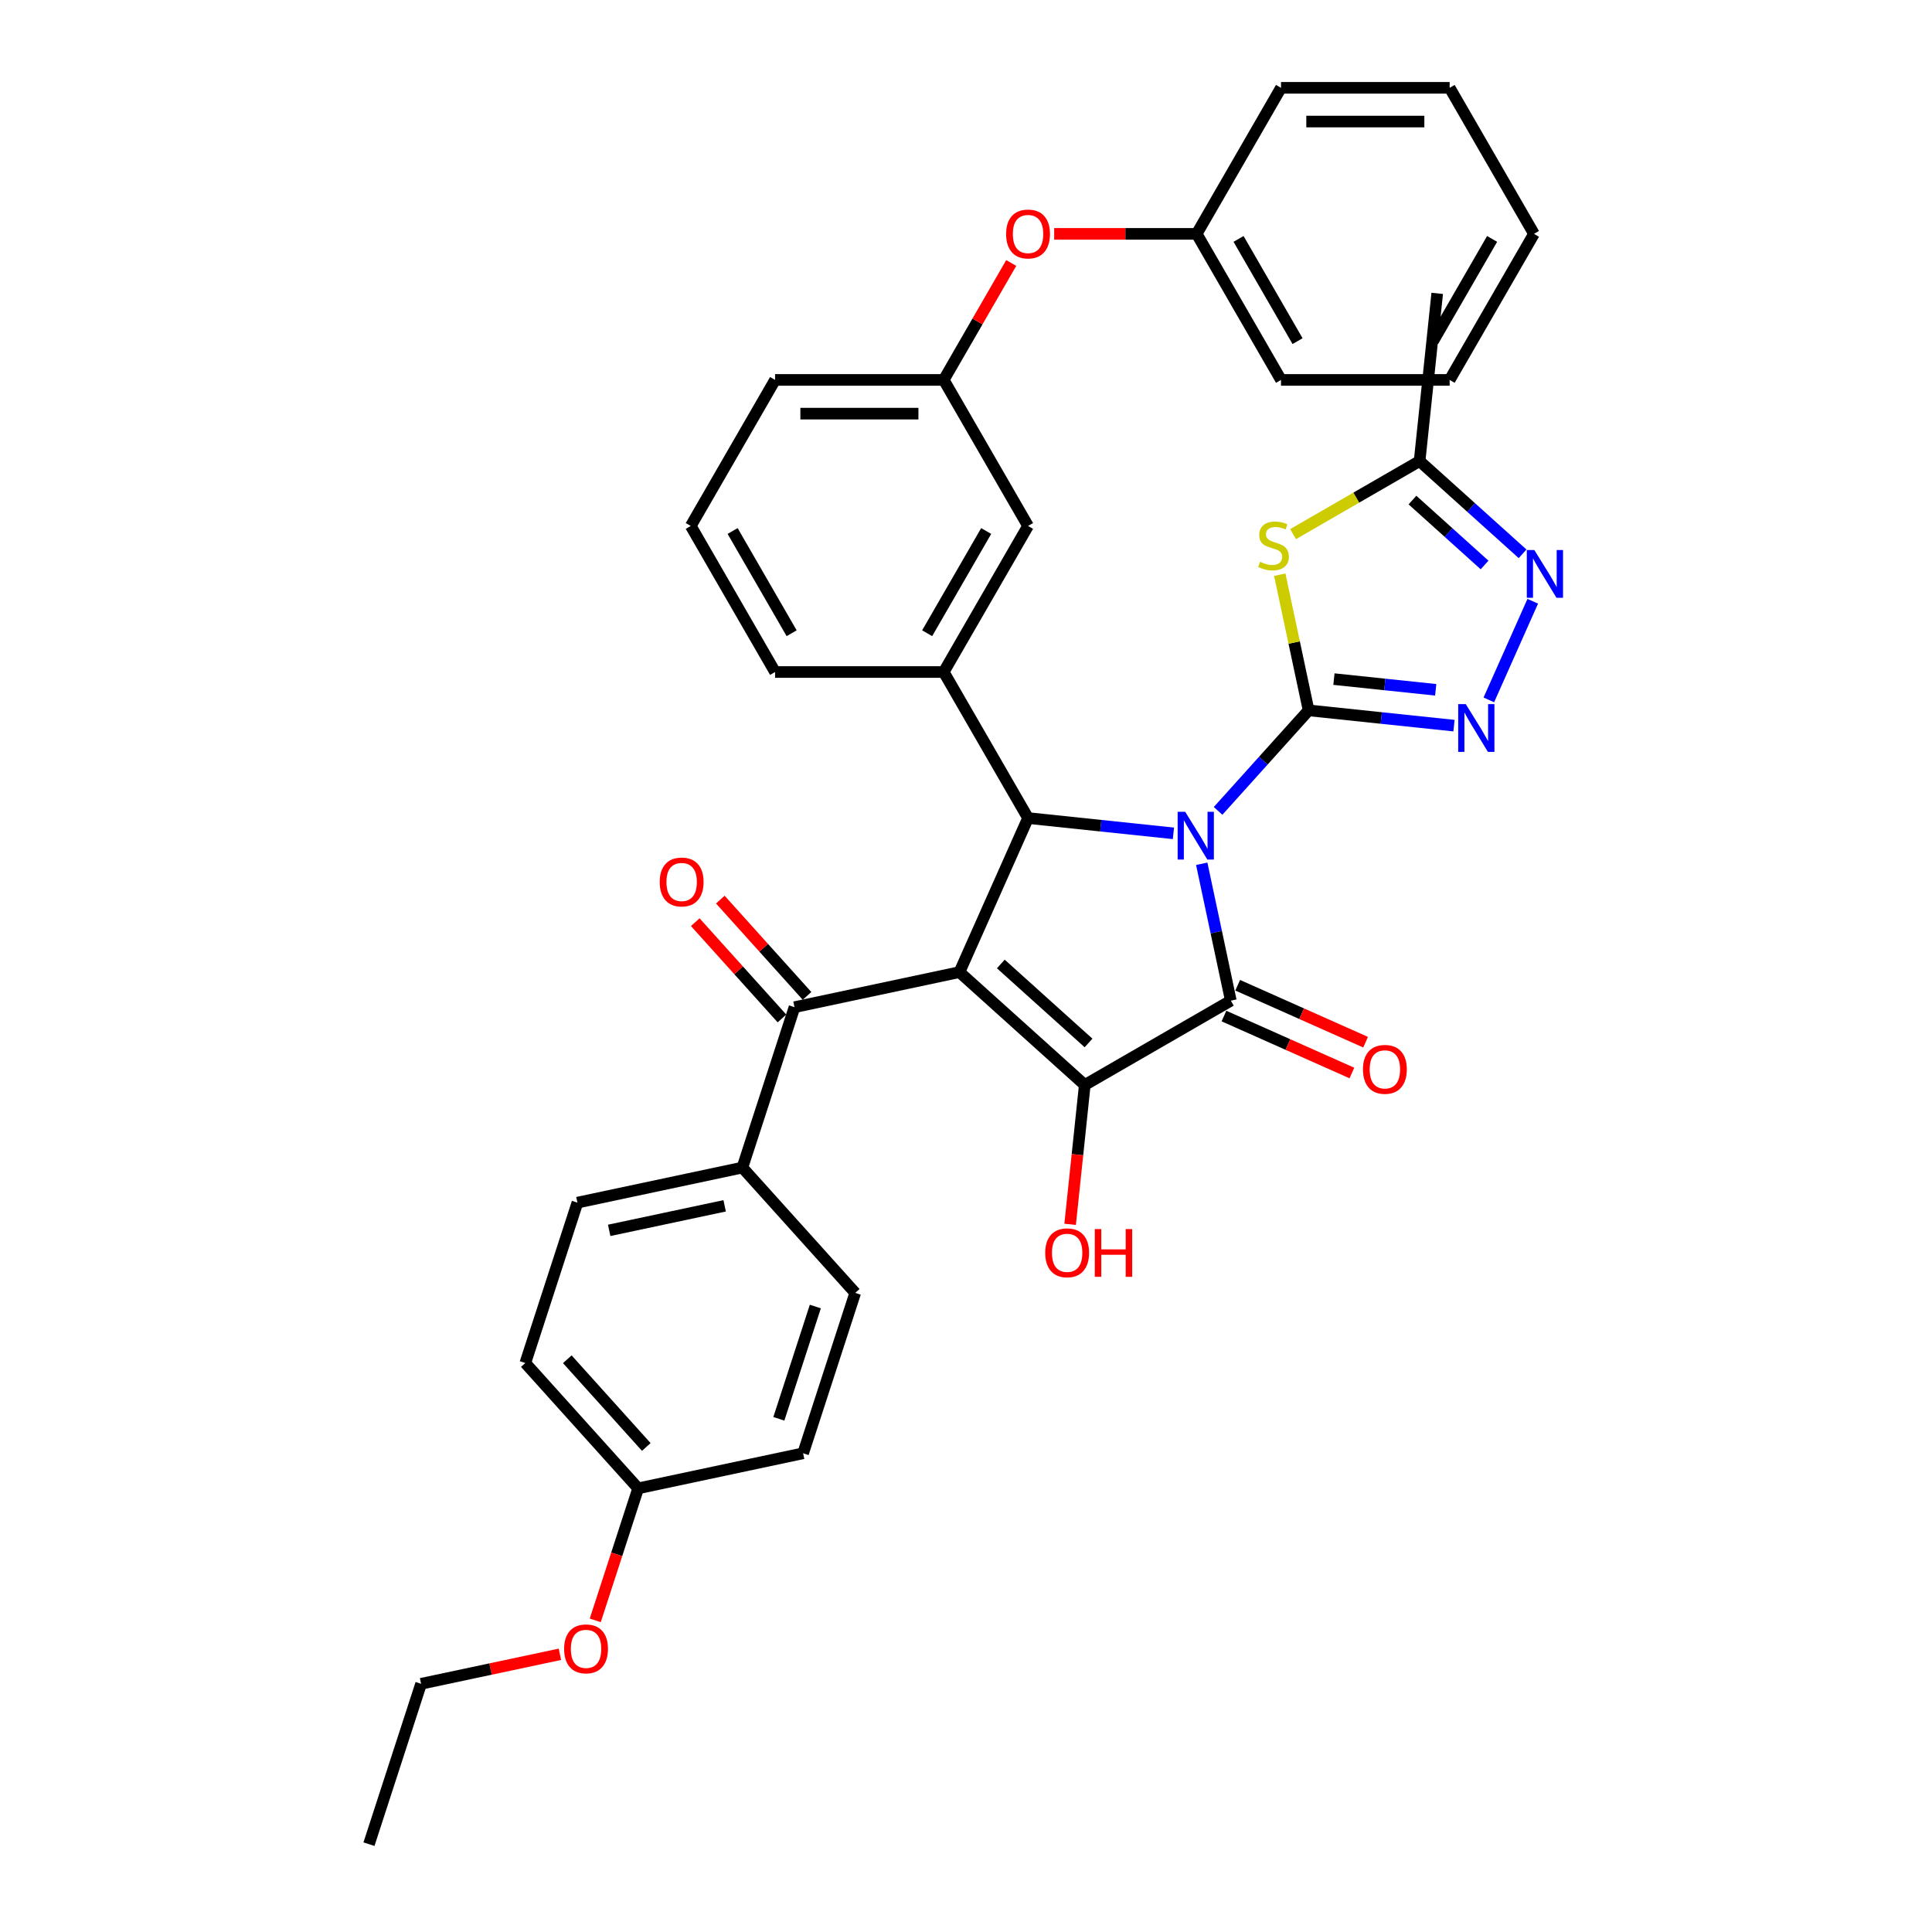 <?xml version='1.0' encoding='iso-8859-1'?>
<svg version='1.1' baseProfile='full'
              xmlns='http://www.w3.org/2000/svg'
                      xmlns:rdkit='http://www.rdkit.org/xml'
                      xmlns:xlink='http://www.w3.org/1999/xlink'
                  xml:space='preserve'
width='1000px' height='1000px' viewBox='0 0 1000 1000'>
<!-- END OF HEADER -->
<rect style='opacity:1.0;fill:#FFFFFF;stroke:none' width='1000' height='1000' x='0' y='0'> </rect>
<path class='bond-0' d='M 630.481,419.714 L 653.906,393.697' style='fill:none;fill-rule:evenodd;stroke:#0000FF;stroke-width:6px;stroke-linecap:butt;stroke-linejoin:miter;stroke-opacity:1' />
<path class='bond-0' d='M 653.906,393.697 L 677.332,367.681' style='fill:none;fill-rule:evenodd;stroke:#000000;stroke-width:6px;stroke-linecap:butt;stroke-linejoin:miter;stroke-opacity:1' />
<path class='bond-2' d='M 622.015,447.091 L 629.544,482.511' style='fill:none;fill-rule:evenodd;stroke:#0000FF;stroke-width:6px;stroke-linecap:butt;stroke-linejoin:miter;stroke-opacity:1' />
<path class='bond-2' d='M 629.544,482.511 L 637.072,517.93' style='fill:none;fill-rule:evenodd;stroke:#000000;stroke-width:6px;stroke-linecap:butt;stroke-linejoin:miter;stroke-opacity:1' />
<path class='bond-4' d='M 607.367,431.335 L 569.74,427.38' style='fill:none;fill-rule:evenodd;stroke:#0000FF;stroke-width:6px;stroke-linecap:butt;stroke-linejoin:miter;stroke-opacity:1' />
<path class='bond-4' d='M 569.74,427.38 L 532.114,423.425' style='fill:none;fill-rule:evenodd;stroke:#000000;stroke-width:6px;stroke-linecap:butt;stroke-linejoin:miter;stroke-opacity:1' />
<path class='bond-5' d='M 677.332,367.681 L 669.87,332.576' style='fill:none;fill-rule:evenodd;stroke:#000000;stroke-width:6px;stroke-linecap:butt;stroke-linejoin:miter;stroke-opacity:1' />
<path class='bond-5' d='M 669.87,332.576 L 662.408,297.471' style='fill:none;fill-rule:evenodd;stroke:#CCCC00;stroke-width:6px;stroke-linecap:butt;stroke-linejoin:miter;stroke-opacity:1' />
<path class='bond-6' d='M 677.332,367.681 L 714.958,371.636' style='fill:none;fill-rule:evenodd;stroke:#000000;stroke-width:6px;stroke-linecap:butt;stroke-linejoin:miter;stroke-opacity:1' />
<path class='bond-6' d='M 714.958,371.636 L 752.585,375.591' style='fill:none;fill-rule:evenodd;stroke:#0000FF;stroke-width:6px;stroke-linecap:butt;stroke-linejoin:miter;stroke-opacity:1' />
<path class='bond-6' d='M 690.444,351.506 L 716.783,354.274' style='fill:none;fill-rule:evenodd;stroke:#000000;stroke-width:6px;stroke-linecap:butt;stroke-linejoin:miter;stroke-opacity:1' />
<path class='bond-6' d='M 716.783,354.274 L 743.122,357.042' style='fill:none;fill-rule:evenodd;stroke:#0000FF;stroke-width:6px;stroke-linecap:butt;stroke-linejoin:miter;stroke-opacity:1' />
<path class='bond-1' d='M 496.61,503.167 L 532.114,423.425' style='fill:none;fill-rule:evenodd;stroke:#000000;stroke-width:6px;stroke-linecap:butt;stroke-linejoin:miter;stroke-opacity:1' />
<path class='bond-7' d='M 496.61,503.167 L 411.229,521.315' style='fill:none;fill-rule:evenodd;stroke:#000000;stroke-width:6px;stroke-linecap:butt;stroke-linejoin:miter;stroke-opacity:1' />
<path class='bond-36' d='M 496.61,503.167 L 561.478,561.575' style='fill:none;fill-rule:evenodd;stroke:#000000;stroke-width:6px;stroke-linecap:butt;stroke-linejoin:miter;stroke-opacity:1' />
<path class='bond-36' d='M 518.022,498.955 L 563.43,539.84' style='fill:none;fill-rule:evenodd;stroke:#000000;stroke-width:6px;stroke-linecap:butt;stroke-linejoin:miter;stroke-opacity:1' />
<path class='bond-3' d='M 637.072,517.93 L 561.478,561.575' style='fill:none;fill-rule:evenodd;stroke:#000000;stroke-width:6px;stroke-linecap:butt;stroke-linejoin:miter;stroke-opacity:1' />
<path class='bond-11' d='M 633.522,525.904 L 666.628,540.644' style='fill:none;fill-rule:evenodd;stroke:#000000;stroke-width:6px;stroke-linecap:butt;stroke-linejoin:miter;stroke-opacity:1' />
<path class='bond-11' d='M 666.628,540.644 L 699.734,555.384' style='fill:none;fill-rule:evenodd;stroke:#FF0000;stroke-width:6px;stroke-linecap:butt;stroke-linejoin:miter;stroke-opacity:1' />
<path class='bond-11' d='M 640.623,509.956 L 673.729,524.696' style='fill:none;fill-rule:evenodd;stroke:#000000;stroke-width:6px;stroke-linecap:butt;stroke-linejoin:miter;stroke-opacity:1' />
<path class='bond-11' d='M 673.729,524.696 L 706.835,539.436' style='fill:none;fill-rule:evenodd;stroke:#FF0000;stroke-width:6px;stroke-linecap:butt;stroke-linejoin:miter;stroke-opacity:1' />
<path class='bond-15' d='M 561.478,561.575 L 557.688,597.639' style='fill:none;fill-rule:evenodd;stroke:#000000;stroke-width:6px;stroke-linecap:butt;stroke-linejoin:miter;stroke-opacity:1' />
<path class='bond-15' d='M 557.688,597.639 L 553.897,633.703' style='fill:none;fill-rule:evenodd;stroke:#FF0000;stroke-width:6px;stroke-linecap:butt;stroke-linejoin:miter;stroke-opacity:1' />
<path class='bond-9' d='M 532.114,423.425 L 488.469,347.831' style='fill:none;fill-rule:evenodd;stroke:#000000;stroke-width:6px;stroke-linecap:butt;stroke-linejoin:miter;stroke-opacity:1' />
<path class='bond-10' d='M 669.291,276.464 L 702.034,257.56' style='fill:none;fill-rule:evenodd;stroke:#CCCC00;stroke-width:6px;stroke-linecap:butt;stroke-linejoin:miter;stroke-opacity:1' />
<path class='bond-10' d='M 702.034,257.56 L 734.777,238.656' style='fill:none;fill-rule:evenodd;stroke:#000000;stroke-width:6px;stroke-linecap:butt;stroke-linejoin:miter;stroke-opacity:1' />
<path class='bond-8' d='M 770.617,362.263 L 793.348,311.208' style='fill:none;fill-rule:evenodd;stroke:#0000FF;stroke-width:6px;stroke-linecap:butt;stroke-linejoin:miter;stroke-opacity:1' />
<path class='bond-12' d='M 411.229,521.315 L 384.256,604.332' style='fill:none;fill-rule:evenodd;stroke:#000000;stroke-width:6px;stroke-linecap:butt;stroke-linejoin:miter;stroke-opacity:1' />
<path class='bond-14' d='M 417.716,515.475 L 395.277,490.554' style='fill:none;fill-rule:evenodd;stroke:#000000;stroke-width:6px;stroke-linecap:butt;stroke-linejoin:miter;stroke-opacity:1' />
<path class='bond-14' d='M 395.277,490.554 L 372.838,465.633' style='fill:none;fill-rule:evenodd;stroke:#FF0000;stroke-width:6px;stroke-linecap:butt;stroke-linejoin:miter;stroke-opacity:1' />
<path class='bond-14' d='M 404.742,527.156 L 382.304,502.235' style='fill:none;fill-rule:evenodd;stroke:#000000;stroke-width:6px;stroke-linecap:butt;stroke-linejoin:miter;stroke-opacity:1' />
<path class='bond-14' d='M 382.304,502.235 L 359.865,477.314' style='fill:none;fill-rule:evenodd;stroke:#FF0000;stroke-width:6px;stroke-linecap:butt;stroke-linejoin:miter;stroke-opacity:1' />
<path class='bond-37' d='M 788.088,286.657 L 761.433,262.657' style='fill:none;fill-rule:evenodd;stroke:#0000FF;stroke-width:6px;stroke-linecap:butt;stroke-linejoin:miter;stroke-opacity:1' />
<path class='bond-37' d='M 761.433,262.657 L 734.777,238.656' style='fill:none;fill-rule:evenodd;stroke:#000000;stroke-width:6px;stroke-linecap:butt;stroke-linejoin:miter;stroke-opacity:1' />
<path class='bond-37' d='M 768.41,292.431 L 749.751,275.63' style='fill:none;fill-rule:evenodd;stroke:#0000FF;stroke-width:6px;stroke-linecap:butt;stroke-linejoin:miter;stroke-opacity:1' />
<path class='bond-37' d='M 749.751,275.63 L 731.092,258.83' style='fill:none;fill-rule:evenodd;stroke:#000000;stroke-width:6px;stroke-linecap:butt;stroke-linejoin:miter;stroke-opacity:1' />
<path class='bond-13' d='M 488.469,347.831 L 532.114,272.237' style='fill:none;fill-rule:evenodd;stroke:#000000;stroke-width:6px;stroke-linecap:butt;stroke-linejoin:miter;stroke-opacity:1' />
<path class='bond-13' d='M 479.897,327.763 L 510.448,274.847' style='fill:none;fill-rule:evenodd;stroke:#000000;stroke-width:6px;stroke-linecap:butt;stroke-linejoin:miter;stroke-opacity:1' />
<path class='bond-24' d='M 488.469,347.831 L 401.181,347.831' style='fill:none;fill-rule:evenodd;stroke:#000000;stroke-width:6px;stroke-linecap:butt;stroke-linejoin:miter;stroke-opacity:1' />
<path class='bond-26' d='M 734.777,238.656 L 743.901,151.845' style='fill:none;fill-rule:evenodd;stroke:#000000;stroke-width:6px;stroke-linecap:butt;stroke-linejoin:miter;stroke-opacity:1' />
<path class='bond-18' d='M 384.256,604.332 L 298.874,622.48' style='fill:none;fill-rule:evenodd;stroke:#000000;stroke-width:6px;stroke-linecap:butt;stroke-linejoin:miter;stroke-opacity:1' />
<path class='bond-18' d='M 375.078,624.13 L 315.311,636.834' style='fill:none;fill-rule:evenodd;stroke:#000000;stroke-width:6px;stroke-linecap:butt;stroke-linejoin:miter;stroke-opacity:1' />
<path class='bond-19' d='M 384.256,604.332 L 442.663,669.2' style='fill:none;fill-rule:evenodd;stroke:#000000;stroke-width:6px;stroke-linecap:butt;stroke-linejoin:miter;stroke-opacity:1' />
<path class='bond-16' d='M 532.114,272.237 L 488.469,196.643' style='fill:none;fill-rule:evenodd;stroke:#000000;stroke-width:6px;stroke-linecap:butt;stroke-linejoin:miter;stroke-opacity:1' />
<path class='bond-17' d='M 488.469,196.643 L 505.942,166.379' style='fill:none;fill-rule:evenodd;stroke:#000000;stroke-width:6px;stroke-linecap:butt;stroke-linejoin:miter;stroke-opacity:1' />
<path class='bond-17' d='M 505.942,166.379 L 523.415,136.115' style='fill:none;fill-rule:evenodd;stroke:#FF0000;stroke-width:6px;stroke-linecap:butt;stroke-linejoin:miter;stroke-opacity:1' />
<path class='bond-38' d='M 488.469,196.643 L 401.181,196.643' style='fill:none;fill-rule:evenodd;stroke:#000000;stroke-width:6px;stroke-linecap:butt;stroke-linejoin:miter;stroke-opacity:1' />
<path class='bond-38' d='M 475.376,214.1 L 414.274,214.1' style='fill:none;fill-rule:evenodd;stroke:#000000;stroke-width:6px;stroke-linecap:butt;stroke-linejoin:miter;stroke-opacity:1' />
<path class='bond-23' d='M 545.643,121.049 L 582.523,121.049' style='fill:none;fill-rule:evenodd;stroke:#FF0000;stroke-width:6px;stroke-linecap:butt;stroke-linejoin:miter;stroke-opacity:1' />
<path class='bond-23' d='M 582.523,121.049 L 619.402,121.049' style='fill:none;fill-rule:evenodd;stroke:#000000;stroke-width:6px;stroke-linecap:butt;stroke-linejoin:miter;stroke-opacity:1' />
<path class='bond-22' d='M 298.874,622.48 L 271.901,705.496' style='fill:none;fill-rule:evenodd;stroke:#000000;stroke-width:6px;stroke-linecap:butt;stroke-linejoin:miter;stroke-opacity:1' />
<path class='bond-21' d='M 442.663,669.2 L 415.689,752.216' style='fill:none;fill-rule:evenodd;stroke:#000000;stroke-width:6px;stroke-linecap:butt;stroke-linejoin:miter;stroke-opacity:1' />
<path class='bond-21' d='M 422.014,676.258 L 403.132,734.369' style='fill:none;fill-rule:evenodd;stroke:#000000;stroke-width:6px;stroke-linecap:butt;stroke-linejoin:miter;stroke-opacity:1' />
<path class='bond-20' d='M 330.308,770.364 L 415.689,752.216' style='fill:none;fill-rule:evenodd;stroke:#000000;stroke-width:6px;stroke-linecap:butt;stroke-linejoin:miter;stroke-opacity:1' />
<path class='bond-25' d='M 330.308,770.364 L 319.207,804.532' style='fill:none;fill-rule:evenodd;stroke:#000000;stroke-width:6px;stroke-linecap:butt;stroke-linejoin:miter;stroke-opacity:1' />
<path class='bond-25' d='M 319.207,804.532 L 308.105,838.699' style='fill:none;fill-rule:evenodd;stroke:#FF0000;stroke-width:6px;stroke-linecap:butt;stroke-linejoin:miter;stroke-opacity:1' />
<path class='bond-39' d='M 330.308,770.364 L 271.901,705.496' style='fill:none;fill-rule:evenodd;stroke:#000000;stroke-width:6px;stroke-linecap:butt;stroke-linejoin:miter;stroke-opacity:1' />
<path class='bond-39' d='M 334.521,748.953 L 293.636,703.545' style='fill:none;fill-rule:evenodd;stroke:#000000;stroke-width:6px;stroke-linecap:butt;stroke-linejoin:miter;stroke-opacity:1' />
<path class='bond-30' d='M 619.402,121.049 L 663.047,196.643' style='fill:none;fill-rule:evenodd;stroke:#000000;stroke-width:6px;stroke-linecap:butt;stroke-linejoin:miter;stroke-opacity:1' />
<path class='bond-30' d='M 641.068,123.659 L 671.619,176.575' style='fill:none;fill-rule:evenodd;stroke:#000000;stroke-width:6px;stroke-linecap:butt;stroke-linejoin:miter;stroke-opacity:1' />
<path class='bond-31' d='M 619.402,121.049 L 663.047,45.455' style='fill:none;fill-rule:evenodd;stroke:#000000;stroke-width:6px;stroke-linecap:butt;stroke-linejoin:miter;stroke-opacity:1' />
<path class='bond-27' d='M 401.181,347.831 L 357.537,272.237' style='fill:none;fill-rule:evenodd;stroke:#000000;stroke-width:6px;stroke-linecap:butt;stroke-linejoin:miter;stroke-opacity:1' />
<path class='bond-27' d='M 409.753,327.763 L 379.202,274.847' style='fill:none;fill-rule:evenodd;stroke:#000000;stroke-width:6px;stroke-linecap:butt;stroke-linejoin:miter;stroke-opacity:1' />
<path class='bond-29' d='M 289.805,856.257 L 253.879,863.893' style='fill:none;fill-rule:evenodd;stroke:#FF0000;stroke-width:6px;stroke-linecap:butt;stroke-linejoin:miter;stroke-opacity:1' />
<path class='bond-29' d='M 253.879,863.893 L 217.954,871.529' style='fill:none;fill-rule:evenodd;stroke:#000000;stroke-width:6px;stroke-linecap:butt;stroke-linejoin:miter;stroke-opacity:1' />
<path class='bond-28' d='M 357.537,272.237 L 401.181,196.643' style='fill:none;fill-rule:evenodd;stroke:#000000;stroke-width:6px;stroke-linecap:butt;stroke-linejoin:miter;stroke-opacity:1' />
<path class='bond-32' d='M 217.954,871.529 L 190.98,954.545' style='fill:none;fill-rule:evenodd;stroke:#000000;stroke-width:6px;stroke-linecap:butt;stroke-linejoin:miter;stroke-opacity:1' />
<path class='bond-33' d='M 663.047,196.643 L 750.335,196.643' style='fill:none;fill-rule:evenodd;stroke:#000000;stroke-width:6px;stroke-linecap:butt;stroke-linejoin:miter;stroke-opacity:1' />
<path class='bond-34' d='M 663.047,45.455 L 750.335,45.455' style='fill:none;fill-rule:evenodd;stroke:#000000;stroke-width:6px;stroke-linecap:butt;stroke-linejoin:miter;stroke-opacity:1' />
<path class='bond-34' d='M 676.14,62.912 L 737.242,62.912' style='fill:none;fill-rule:evenodd;stroke:#000000;stroke-width:6px;stroke-linecap:butt;stroke-linejoin:miter;stroke-opacity:1' />
<path class='bond-40' d='M 750.335,196.643 L 793.979,121.049' style='fill:none;fill-rule:evenodd;stroke:#000000;stroke-width:6px;stroke-linecap:butt;stroke-linejoin:miter;stroke-opacity:1' />
<path class='bond-40' d='M 741.763,176.575 L 772.314,123.659' style='fill:none;fill-rule:evenodd;stroke:#000000;stroke-width:6px;stroke-linecap:butt;stroke-linejoin:miter;stroke-opacity:1' />
<path class='bond-35' d='M 750.335,45.455 L 793.979,121.049' style='fill:none;fill-rule:evenodd;stroke:#000000;stroke-width:6px;stroke-linecap:butt;stroke-linejoin:miter;stroke-opacity:1' />
<path  class='atom-0' d='M 613.46 420.189
L 621.56 433.282
Q 622.363 434.574, 623.655 436.914
Q 624.947 439.253, 625.017 439.393
L 625.017 420.189
L 628.299 420.189
L 628.299 444.909
L 624.912 444.909
L 616.218 430.594
Q 615.206 428.918, 614.123 426.998
Q 613.076 425.077, 612.762 424.484
L 612.762 444.909
L 609.549 444.909
L 609.549 420.189
L 613.46 420.189
' fill='#0000FF'/>
<path  class='atom-6' d='M 652.2 290.785
Q 652.479 290.889, 653.632 291.378
Q 654.784 291.867, 656.041 292.181
Q 657.333 292.46, 658.59 292.46
Q 660.929 292.46, 662.291 291.343
Q 663.652 290.191, 663.652 288.201
Q 663.652 286.839, 662.954 286.001
Q 662.291 285.163, 661.243 284.709
Q 660.196 284.255, 658.45 283.732
Q 656.25 283.068, 654.924 282.44
Q 653.632 281.811, 652.689 280.484
Q 651.781 279.158, 651.781 276.923
Q 651.781 273.816, 653.876 271.895
Q 656.006 269.975, 660.196 269.975
Q 663.059 269.975, 666.306 271.337
L 665.503 274.025
Q 662.535 272.803, 660.301 272.803
Q 657.891 272.803, 656.565 273.816
Q 655.238 274.793, 655.273 276.504
Q 655.273 277.831, 655.936 278.634
Q 656.634 279.437, 657.612 279.891
Q 658.625 280.345, 660.301 280.869
Q 662.535 281.567, 663.862 282.265
Q 665.189 282.963, 666.131 284.395
Q 667.109 285.792, 667.109 288.201
Q 667.109 291.622, 664.805 293.473
Q 662.535 295.289, 658.729 295.289
Q 656.53 295.289, 654.854 294.8
Q 653.213 294.346, 651.257 293.543
L 652.2 290.785
' fill='#CCCC00'/>
<path  class='atom-7' d='M 758.678 364.445
L 766.778 377.539
Q 767.581 378.83, 768.873 381.17
Q 770.165 383.509, 770.235 383.649
L 770.235 364.445
L 773.517 364.445
L 773.517 389.165
L 770.13 389.165
L 761.436 374.85
Q 760.423 373.174, 759.341 371.254
Q 758.294 369.333, 757.979 368.74
L 757.979 389.165
L 754.767 389.165
L 754.767 364.445
L 758.678 364.445
' fill='#0000FF'/>
<path  class='atom-9' d='M 794.181 284.703
L 802.281 297.796
Q 803.085 299.088, 804.376 301.428
Q 805.668 303.767, 805.738 303.907
L 805.738 284.703
L 809.02 284.703
L 809.02 309.423
L 805.633 309.423
L 796.939 295.108
Q 795.927 293.432, 794.844 291.512
Q 793.797 289.591, 793.483 288.998
L 793.483 309.423
L 790.271 309.423
L 790.271 284.703
L 794.181 284.703
' fill='#0000FF'/>
<path  class='atom-12' d='M 705.467 553.504
Q 705.467 547.568, 708.4 544.251
Q 711.333 540.934, 716.814 540.934
Q 722.296 540.934, 725.229 544.251
Q 728.162 547.568, 728.162 553.504
Q 728.162 559.509, 725.194 562.931
Q 722.226 566.318, 716.814 566.318
Q 711.368 566.318, 708.4 562.931
Q 705.467 559.544, 705.467 553.504
M 716.814 563.524
Q 720.585 563.524, 722.61 561.01
Q 724.67 558.462, 724.67 553.504
Q 724.67 548.65, 722.61 546.206
Q 720.585 543.727, 716.814 543.727
Q 713.044 543.727, 710.984 546.171
Q 708.958 548.615, 708.958 553.504
Q 708.958 558.496, 710.984 561.01
Q 713.044 563.524, 716.814 563.524
' fill='#FF0000'/>
<path  class='atom-15' d='M 341.474 456.517
Q 341.474 450.582, 344.407 447.265
Q 347.34 443.948, 352.822 443.948
Q 358.303 443.948, 361.236 447.265
Q 364.169 450.582, 364.169 456.517
Q 364.169 462.523, 361.201 465.944
Q 358.234 469.331, 352.822 469.331
Q 347.375 469.331, 344.407 465.944
Q 341.474 462.558, 341.474 456.517
M 352.822 466.538
Q 356.593 466.538, 358.618 464.024
Q 360.678 461.475, 360.678 456.517
Q 360.678 451.664, 358.618 449.22
Q 356.593 446.741, 352.822 446.741
Q 349.051 446.741, 346.991 449.185
Q 344.966 451.629, 344.966 456.517
Q 344.966 461.51, 346.991 464.024
Q 349.051 466.538, 352.822 466.538
' fill='#FF0000'/>
<path  class='atom-16' d='M 541.007 648.455
Q 541.007 642.519, 543.94 639.202
Q 546.872 635.885, 552.354 635.885
Q 557.836 635.885, 560.769 639.202
Q 563.702 642.519, 563.702 648.455
Q 563.702 654.46, 560.734 657.882
Q 557.766 661.269, 552.354 661.269
Q 546.907 661.269, 543.94 657.882
Q 541.007 654.495, 541.007 648.455
M 552.354 658.475
Q 556.125 658.475, 558.15 655.962
Q 560.21 653.413, 560.21 648.455
Q 560.21 643.602, 558.15 641.157
Q 556.125 638.678, 552.354 638.678
Q 548.583 638.678, 546.523 641.123
Q 544.498 643.567, 544.498 648.455
Q 544.498 653.448, 546.523 655.962
Q 548.583 658.475, 552.354 658.475
' fill='#FF0000'/>
<path  class='atom-16' d='M 566.669 636.165
L 570.021 636.165
L 570.021 646.674
L 582.661 646.674
L 582.661 636.165
L 586.013 636.165
L 586.013 660.885
L 582.661 660.885
L 582.661 649.467
L 570.021 649.467
L 570.021 660.885
L 566.669 660.885
L 566.669 636.165
' fill='#FF0000'/>
<path  class='atom-18' d='M 520.766 121.118
Q 520.766 115.183, 523.699 111.866
Q 526.632 108.549, 532.114 108.549
Q 537.595 108.549, 540.528 111.866
Q 543.461 115.183, 543.461 121.118
Q 543.461 127.124, 540.493 130.546
Q 537.526 133.932, 532.114 133.932
Q 526.667 133.932, 523.699 130.546
Q 520.766 127.159, 520.766 121.118
M 532.114 131.139
Q 535.885 131.139, 537.91 128.625
Q 539.97 126.076, 539.97 121.118
Q 539.97 116.265, 537.91 113.821
Q 535.885 111.342, 532.114 111.342
Q 528.343 111.342, 526.283 113.786
Q 524.258 116.23, 524.258 121.118
Q 524.258 126.111, 526.283 128.625
Q 528.343 131.139, 532.114 131.139
' fill='#FF0000'/>
<path  class='atom-26' d='M 291.987 853.451
Q 291.987 847.515, 294.92 844.198
Q 297.853 840.881, 303.335 840.881
Q 308.816 840.881, 311.749 844.198
Q 314.682 847.515, 314.682 853.451
Q 314.682 859.456, 311.714 862.878
Q 308.746 866.265, 303.335 866.265
Q 297.888 866.265, 294.92 862.878
Q 291.987 859.491, 291.987 853.451
M 303.335 863.471
Q 307.105 863.471, 309.131 860.957
Q 311.191 858.409, 311.191 853.451
Q 311.191 848.597, 309.131 846.153
Q 307.105 843.674, 303.335 843.674
Q 299.564 843.674, 297.504 846.118
Q 295.479 848.562, 295.479 853.451
Q 295.479 858.444, 297.504 860.957
Q 299.564 863.471, 303.335 863.471
' fill='#FF0000'/>
</svg>

